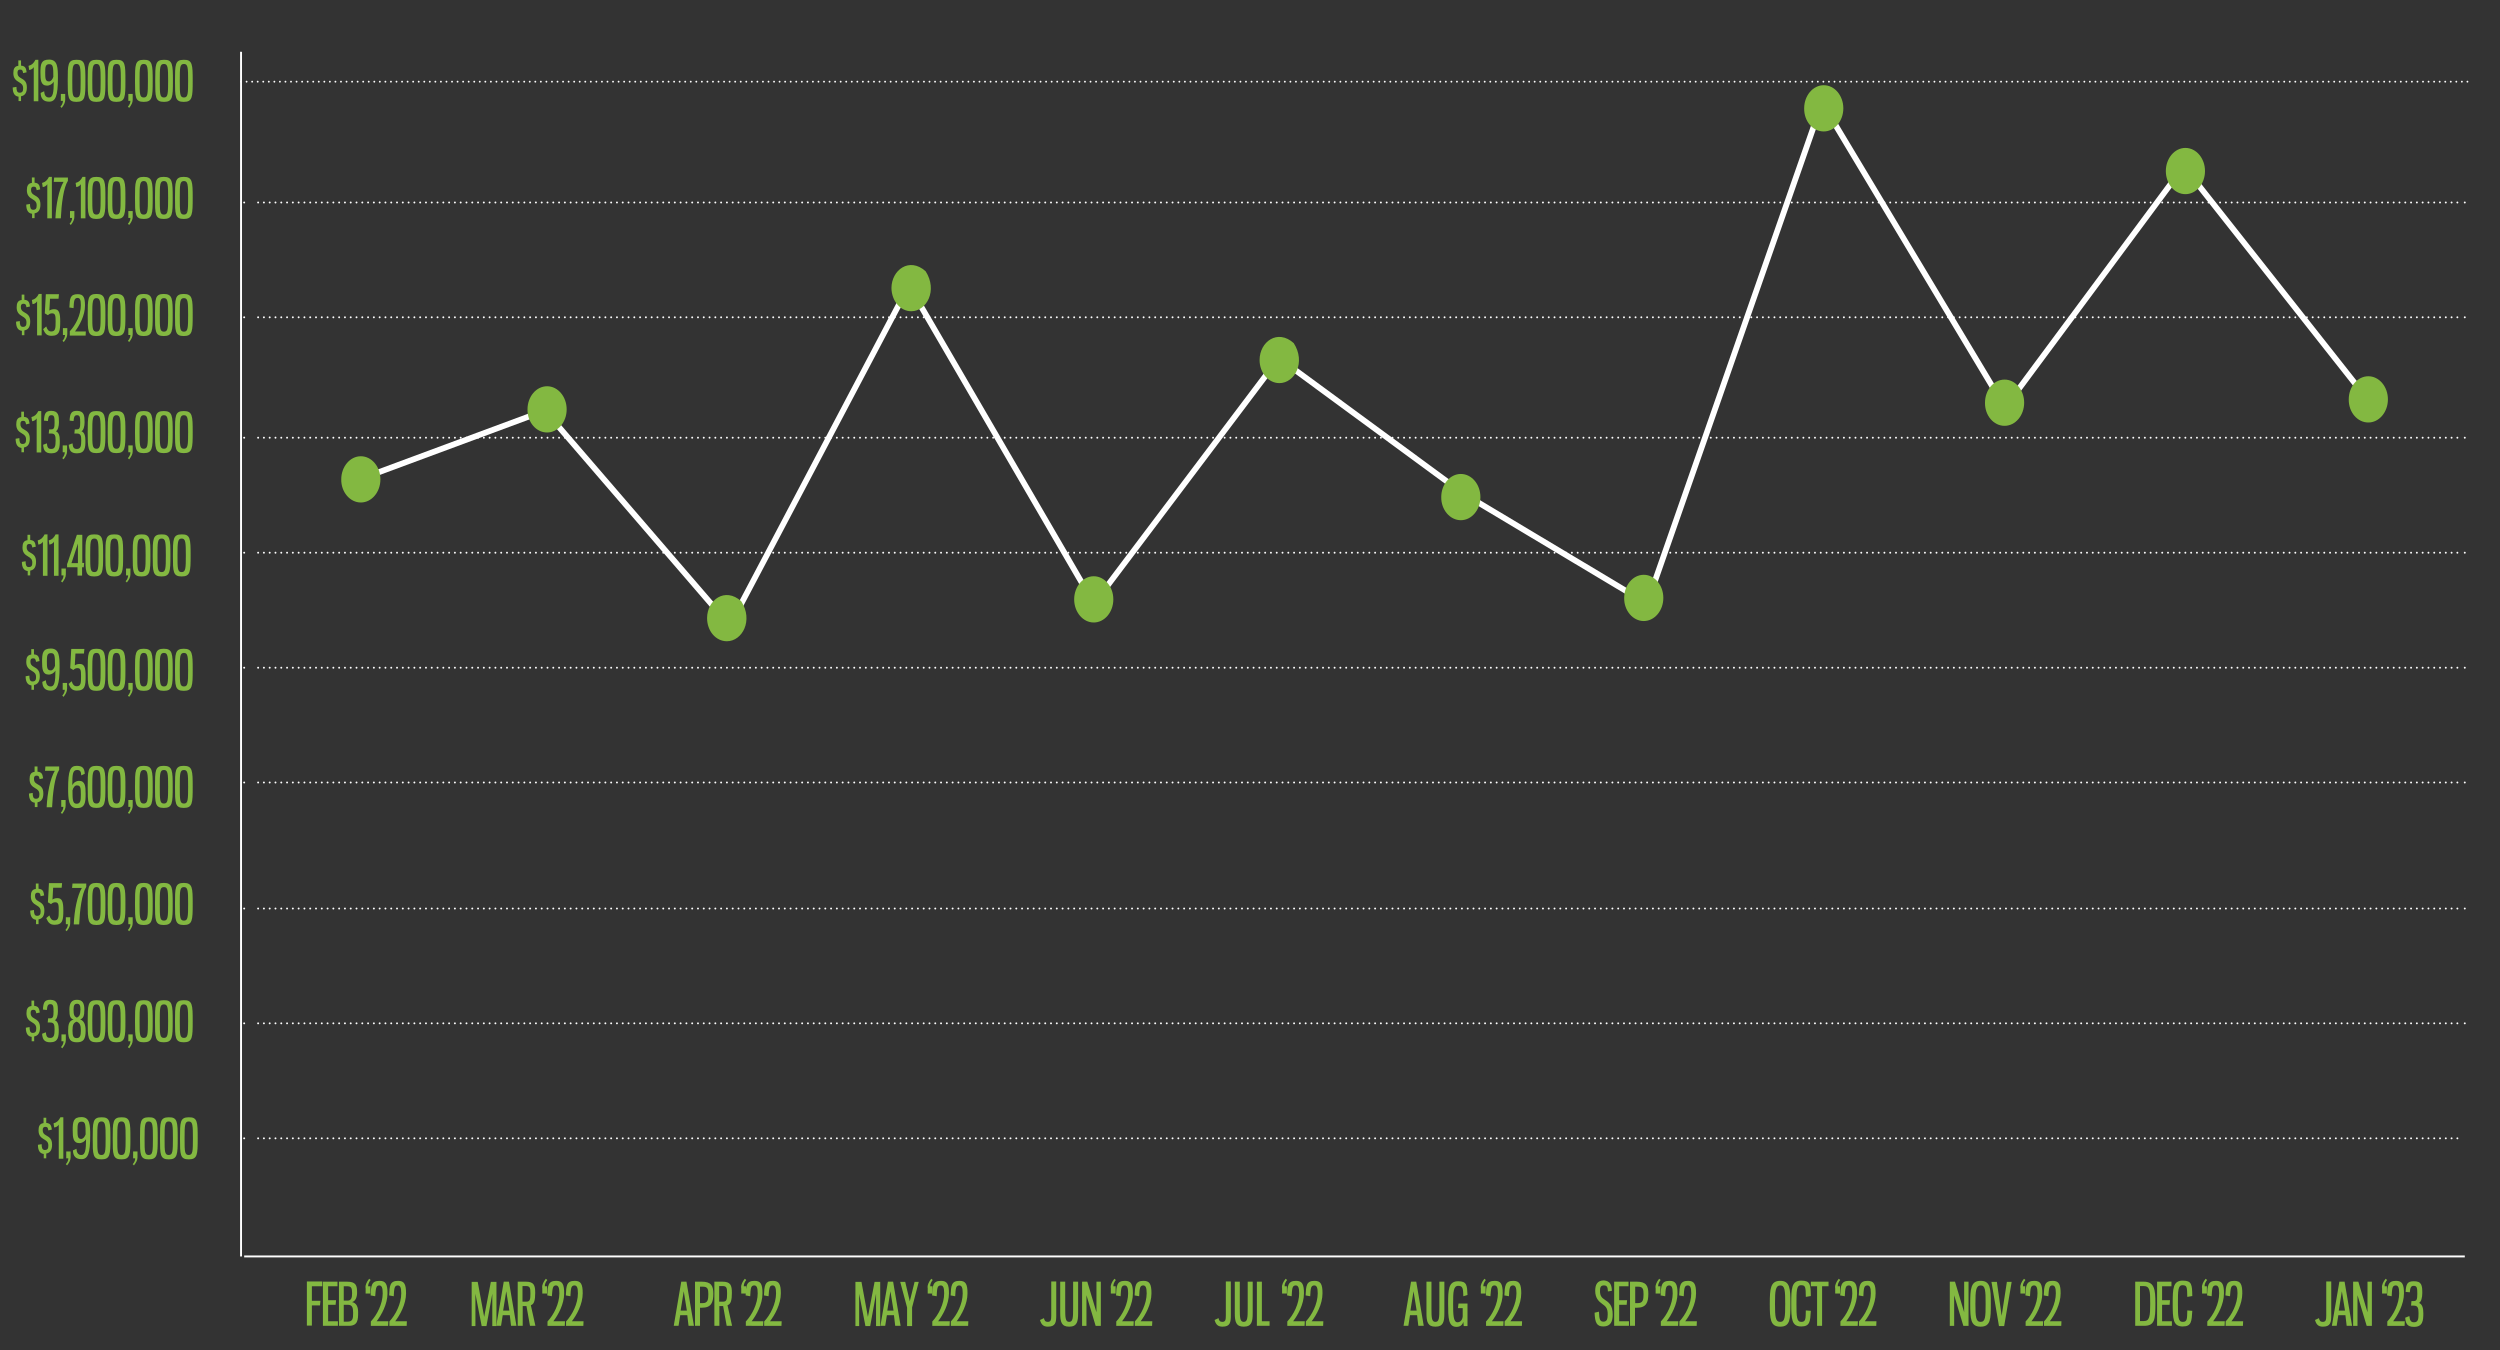 <svg xmlns="http://www.w3.org/2000/svg" xmlns:xlink="http://www.w3.org/1999/xlink" id="Layer_1" x="0px" y="0px" viewBox="0 0 1200 648" style="enable-background:new 0 0 1200 648;" xml:space="preserve"><rect x="0" y="0" width="1200" height="648" fill="#333333" stroke="none"/><style type="text/css">	.st0{display:none;}	.st1{clip-path:url(#SVGID_2_);fill:none;stroke:#FFFFFF;stroke-width:0.928;}	.st2{fill:none;stroke:#FFFFFF;stroke-width:0.928;stroke-linecap:round;stroke-linejoin:round;stroke-dasharray:0,2.778;}	.st3{clip-path:url(#SVGID_4_);fill:none;stroke:#FFFFFF;stroke-width:0.928;stroke-linecap:round;stroke-linejoin:round;}	.st4{clip-path:url(#SVGID_6_);fill:none;stroke:#FFFFFF;stroke-width:0.928;stroke-linecap:round;stroke-linejoin:round;}	.st5{clip-path:url(#SVGID_8_);fill:none;stroke:#FFFFFF;stroke-width:0.928;stroke-linecap:round;stroke-linejoin:round;}	.st6{clip-path:url(#SVGID_10_);fill:none;stroke:#FFFFFF;stroke-width:0.928;stroke-linecap:round;stroke-linejoin:round;}	.st7{clip-path:url(#SVGID_12_);fill:none;stroke:#FFFFFF;stroke-width:0.928;stroke-linecap:round;stroke-linejoin:round;}	.st8{clip-path:url(#SVGID_14_);fill:none;stroke:#FFFFFF;stroke-width:0.928;stroke-linecap:round;stroke-linejoin:round;}	.st9{clip-path:url(#SVGID_16_);fill:none;stroke:#FFFFFF;stroke-width:0.928;stroke-linecap:round;stroke-linejoin:round;}	.st10{clip-path:url(#SVGID_18_);fill:none;stroke:#FFFFFF;stroke-width:0.928;stroke-linecap:round;stroke-linejoin:round;}	.st11{clip-path:url(#SVGID_20_);fill:none;stroke:#FFFFFF;stroke-width:0.928;stroke-linecap:round;stroke-linejoin:round;}	.st12{fill:none;stroke:#FFFFFF;stroke-width:0.89;stroke-linecap:round;stroke-linejoin:round;stroke-dasharray:0,2.665;}	.st13{fill:#83B841;}	.st14{fill:none;stroke:#FFFFFF;stroke-width:2.794;}	.st15{clip-path:url(#SVGID_24_);fill:#83B841;}</style><rect x="258.7" y="-317.5" class="st0" width="1275" height="953"></rect><g>	<defs>		<polygon id="SVGID_1_" points="114.6,604.4 1184.2,604.4 1184.2,77.3 114.6,24.8   "></polygon>	</defs>	<clipPath id="SVGID_2_">		<use xlink:href="#SVGID_1_" style="overflow:visible;"></use>	</clipPath>	<line class="st1" x1="115.7" y1="24.8" x2="115.7" y2="603.1"></line>	<line class="st1" x1="117.2" y1="603.1" x2="1183.1" y2="603.1"></line></g><line class="st2" x1="123.9" y1="97.2" x2="1179.7" y2="97.2"></line><g>	<defs>		<polygon id="SVGID_3_" points="114.6,604.4 1184.2,604.4 1184.2,77.3 114.6,24.8   "></polygon>	</defs>	<clipPath id="SVGID_4_">		<use xlink:href="#SVGID_3_" style="overflow:visible;"></use>	</clipPath>	<path class="st3" d="M1183.1,97.2L1183.1,97.2 M117.2,97.2L117.2,97.2"></path></g><line class="st2" x1="123.9" y1="152.3" x2="1179.7" y2="152.3"></line><g>	<defs>		<polygon id="SVGID_5_" points="114.6,604.4 1184.2,604.4 1184.2,77.3 114.6,24.8   "></polygon>	</defs>	<clipPath id="SVGID_6_">		<use xlink:href="#SVGID_5_" style="overflow:visible;"></use>	</clipPath>	<path class="st4" d="M1183.1,152.3L1183.1,152.3 M117.2,152.3L117.2,152.3"></path></g><line class="st2" x1="123.9" y1="210.1" x2="1179.7" y2="210.1"></line><g>	<defs>		<polygon id="SVGID_7_" points="114.6,604.4 1184.2,604.4 1184.2,77.3 114.6,24.8   "></polygon>	</defs>	<clipPath id="SVGID_8_">		<use xlink:href="#SVGID_7_" style="overflow:visible;"></use>	</clipPath>	<path class="st5" d="M1183.1,210.1L1183.1,210.1 M117.2,210.1L117.2,210.1"></path></g><line class="st2" x1="123.9" y1="265.3" x2="1179.7" y2="265.3"></line><g>	<defs>		<polygon id="SVGID_9_" points="114.6,604.4 1184.2,604.4 1184.2,77.3 114.6,24.8   "></polygon>	</defs>	<clipPath id="SVGID_10_">		<use xlink:href="#SVGID_9_" style="overflow:visible;"></use>	</clipPath>	<path class="st6" d="M1183.1,265.3L1183.1,265.3 M117.2,265.3L117.2,265.3"></path></g><line class="st2" x1="123.9" y1="320.5" x2="1179.7" y2="320.5"></line><g>	<defs>		<polygon id="SVGID_11_" points="114.6,604.4 1184.2,604.4 1184.2,77.3 114.6,24.8   "></polygon>	</defs>	<clipPath id="SVGID_12_">		<use xlink:href="#SVGID_11_" style="overflow:visible;"></use>	</clipPath>	<path class="st7" d="M1183.1,320.5L1183.1,320.5 M117.2,320.5L117.2,320.5"></path></g><line class="st2" x1="123.9" y1="375.6" x2="1179.7" y2="375.6"></line><g>	<defs>		<polygon id="SVGID_13_" points="114.6,604.4 1184.2,604.4 1184.2,77.3 114.6,24.8   "></polygon>	</defs>	<clipPath id="SVGID_14_">		<use xlink:href="#SVGID_13_" style="overflow:visible;"></use>	</clipPath>	<path class="st8" d="M1183.1,375.6L1183.1,375.6 M117.2,375.6L117.2,375.6"></path></g><line class="st2" x1="123.9" y1="436.1" x2="1179.7" y2="436.1"></line><g>	<defs>		<polygon id="SVGID_15_" points="114.6,604.4 1184.2,604.4 1184.2,77.3 114.6,24.8   "></polygon>	</defs>	<clipPath id="SVGID_16_">		<use xlink:href="#SVGID_15_" style="overflow:visible;"></use>	</clipPath>	<path class="st9" d="M1183.1,436.1L1183.1,436.1 M117.2,436.1L117.2,436.1"></path></g><line class="st2" x1="123.9" y1="491.2" x2="1179.7" y2="491.2"></line><g>	<defs>		<polygon id="SVGID_17_" points="114.6,604.4 1184.2,604.4 1184.2,77.3 114.6,24.8   "></polygon>	</defs>	<clipPath id="SVGID_18_">		<use xlink:href="#SVGID_17_" style="overflow:visible;"></use>	</clipPath>	<path class="st10" d="M1183.1,491.2L1183.1,491.2 M117.2,491.2L117.2,491.2"></path></g><line class="st2" x1="123.9" y1="546.4" x2="1179.7" y2="546.4"></line><g>	<defs>		<polygon id="SVGID_19_" points="46.1,596.5 1115.7,596.5 1184.2,77.3 114.6,24.8   "></polygon>	</defs>	<clipPath id="SVGID_20_">		<use xlink:href="#SVGID_19_" style="overflow:visible;"></use>	</clipPath>	<path class="st11" d="M1183.1,546.4L1183.1,546.4 M117.2,546.4L117.2,546.4"></path></g><line class="st12" x1="115.7" y1="39.2" x2="1186.9" y2="39.2"></line><g>	<path class="st13" d="M154.7,615.2v2.2h-5v7h4.1l-0.2,2.2h-3.9v9.7h-2.4v-21.2H154.7z"></path>	<path class="st13" d="M162,615.2v2.2h-4.5v6.7h3.8l-0.2,2.2h-3.6v7.9h4.7v2.2H155v-21.2H162z"></path></g><g>	<path class="st13" d="M162.8,615.2h3.8c4.4,0,4.8,2,4.8,5.2c0,2.2-0.7,4.1-2.4,4.6c2.2,0.5,2.9,2.4,2.9,4.9c0,3.6-0.1,6.5-4.5,6.5  h-4.7V615.2z M165,624.3h1.8c1.9,0,2.2-1.5,2.2-3.6c0-2.5-0.4-3.3-2.4-3.3H165V624.3z M165,634.4h1.7c2.7,0,2.8-1.5,2.8-4.3  c0-2.4-0.4-3.8-2.5-3.8H165V634.4z"></path>	<path class="st13" d="M175.4,618c0-1.3,0.6-2.7,1.8-4.2l0.7,0.6c-0.8,1-1.2,2-1.2,3h1.1v3.5h-2.3V618z"></path></g><g>	<path class="st13" d="M180.1,622.2l-2.2-0.4c0.2-4.6,0.3-7,4.3-7c3,0,3.8,1.7,3.8,6c0,5.2-2.9,10.4-5.2,13.4h5.6l-0.1,2.2h-8.3  v-2.1c3-3.2,5.7-8.5,5.7-13.5c0-2.8-0.5-3.8-1.7-3.8C180.5,617.1,180.4,618.3,180.1,622.2z"></path>	<path class="st13" d="M189,622.2l-2.2-0.4c0.2-4.6,0.3-7,4.3-7c3,0,3.8,1.7,3.8,6c0,5.2-2.9,10.4-5.2,13.4h5.6l-0.1,2.2h-8.3v-2.1  c3-3.2,5.7-8.5,5.7-13.5c0-2.8-0.5-3.8-1.7-3.8C189.3,617.1,189.2,618.3,189,622.2z"></path>	<path class="st13" d="M228.2,621v15.5h-1.8v-21.2h2.9l3.1,16.8l3.2-16.8h2.7v21.2h-2V621l-2.8,15.5h-2.3L228.2,621z"></path></g><g>	<path class="st13" d="M244.7,631.3h-3.4l-0.8,5.1h-2.3l3.6-21.2h2.5l3.6,21.2h-2.6L244.7,631.3z M241.5,629.1h3l-1.5-9.3  L241.5,629.1z"></path>	<path class="st13" d="M254.4,636.4l-1.7-9.5h-1.8v9.5h-2.4v-21.2h3.8c4,0,4.6,1.7,4.6,5.4c0,3.2-0.4,5.4-2.1,5.9l2.2,9.9H254.4z   M252.6,624.8c1.8,0,2-1,2-4c0-2.6-0.2-3.5-2.2-3.5h-1.6v7.5H252.6z"></path></g><g>	<path class="st13" d="M260.2,618c0-1.3,0.6-2.7,1.8-4.2l0.7,0.6c-0.8,1-1.2,2-1.2,3h1.1v3.5h-2.3V618z"></path></g><g>	<path class="st13" d="M264.9,622.2l-2.2-0.4c0.2-4.6,0.3-7,4.3-7c3,0,3.8,1.7,3.8,6c0,5.2-2.9,10.4-5.2,13.4h5.6l-0.1,2.2h-8.3  v-2.1c3-3.2,5.7-8.5,5.7-13.5c0-2.8-0.5-3.8-1.7-3.8C265.3,617.1,265.2,618.3,264.9,622.2z"></path>	<path class="st13" d="M273.8,622.2l-2.2-0.4c0.2-4.6,0.3-7,4.3-7c3,0,3.8,1.7,3.8,6c0,5.2-2.9,10.4-5.2,13.4h5.6l-0.1,2.2h-8.3  v-2.1c3-3.2,5.7-8.5,5.7-13.5c0-2.8-0.5-3.8-1.7-3.8C274.1,617.1,274,618.3,273.8,622.2z"></path></g><g>	<path class="st13" d="M329.9,631.3h-3.4l-0.8,5.1h-2.3l3.6-21.2h2.5l3.6,21.2h-2.6L329.9,631.3z M326.7,629.1h3l-1.5-9.3  L326.7,629.1z"></path>	<path class="st13" d="M336.8,615.2c4.6,0,5.6,2,5.6,5.8c0,4.2-1,6.7-5.4,6.7h-1v8.7h-2.4v-21.2H336.8z M336,617.5v8h1.3  c2.4,0,2.7-1.6,2.7-4.3c0-2.4-0.3-3.6-2.6-3.6H336z"></path>	<path class="st13" d="M348.8,636.4l-1.7-9.5h-1.8v9.5h-2.4v-21.2h3.8c4,0,4.6,1.7,4.6,5.4c0,3.2-0.4,5.4-2.1,5.9l2.2,9.9H348.8z   M347,624.8c1.8,0,2-1,2-4c0-2.6-0.2-3.5-2.2-3.5h-1.6v7.5H347z"></path>	<path class="st13" d="M355.7,618c0-1.3,0.6-2.7,1.8-4.2l0.7,0.6c-0.8,1-1.2,2-1.2,3h1.1v3.5h-2.3V618z"></path></g><g>	<path class="st13" d="M360.1,622.2l-2.2-0.4c0.2-4.6,0.3-7,4.3-7c3,0,3.8,1.7,3.8,6c0,5.2-2.9,10.4-5.2,13.4h5.6l-0.1,2.2H358v-2.1  c3-3.2,5.7-8.5,5.7-13.5c0-2.8-0.5-3.8-1.7-3.8C360.4,617.1,360.3,618.3,360.1,622.2z"></path>	<path class="st13" d="M368.9,622.2l-2.2-0.4c0.2-4.6,0.3-7,4.3-7c3,0,3.8,1.7,3.8,6c0,5.2-2.9,10.4-5.2,13.4h5.6l-0.1,2.2h-8.3  v-2.1c3-3.2,5.7-8.5,5.7-13.5c0-2.8-0.5-3.8-1.7-3.8C369.3,617.1,369.2,618.3,368.9,622.2z"></path></g><g>	<path class="st13" d="M412.4,621v15.5h-1.8v-21.2h2.9l3.1,16.8l3.2-16.8h2.7v21.2h-2V621l-2.8,15.5h-2.3L412.4,621z"></path>	<path class="st13" d="M429.1,631.3h-3.4l-0.8,5.1h-2.3l3.6-21.2h2.5l3.6,21.2h-2.6L429.1,631.3z M425.9,629.1h3l-1.5-9.3  L425.9,629.1z"></path>	<path class="st13" d="M436.7,624.6l2.3-9.3h2l-3.2,12.3v8.9h-2.4v-8.9l-3.3-12.3h2.4L436.7,624.6z"></path>	<path class="st13" d="M445.2,618c0-1.3,0.6-2.7,1.8-4.2l0.7,0.6c-0.8,1-1.2,2-1.2,3h1.1v3.5h-2.3V618z"></path></g><g>	<path class="st13" d="M449.6,622.2l-2.2-0.4c0.2-4.6,0.3-7,4.3-7c3,0,3.8,1.7,3.8,6c0,5.2-2.9,10.4-5.2,13.4h5.6l-0.1,2.2h-8.3  v-2.1c3-3.2,5.7-8.5,5.7-13.5c0-2.8-0.5-3.8-1.7-3.8C449.9,617.1,449.8,618.3,449.6,622.2z"></path>	<path class="st13" d="M458.5,622.2l-2.2-0.4c0.2-4.6,0.3-7,4.3-7c3,0,3.8,1.7,3.8,6c0,5.2-2.9,10.4-5.2,13.4h5.6l-0.1,2.2h-8.3  v-2.1c3-3.2,5.7-8.5,5.7-13.5c0-2.8-0.5-3.8-1.7-3.8C458.8,617.1,458.7,618.3,458.5,622.2z"></path></g><g>	<path class="st13" d="M507,631.3c0,3.4-0.3,5.5-4,5.5c-2.3,0-3.2-1.1-3.8-3.2l1.9-0.9c0.2,1.2,0.7,1.8,1.8,1.8  c1.5,0,1.7-0.9,1.7-3.1v-16.3h2.4V631.3z"></path>	<path class="st13" d="M511.3,615.2V628c0,4.6,0.1,6.5,1.9,6.5c1.8,0,1.9-1.9,1.9-6.5v-12.8h2.4v15.1c0,4.1-0.5,6.5-4.3,6.5  c-3.7,0-4.3-2.3-4.3-6.5v-15.1H511.3z"></path>	<path class="st13" d="M519.4,615.2h2.5l4.4,14.7v-14.7h2.1v21.2h-2.5l-4.4-14.7v14.7h-2.1V615.2z"></path>	<path class="st13" d="M533.1,618c0-1.3,0.6-2.7,1.8-4.2l0.7,0.6c-0.8,1-1.2,2-1.2,3h1.1v3.5h-2.3V618z"></path></g><g>	<path class="st13" d="M537.9,622.2l-2.2-0.4c0.2-4.6,0.3-7,4.3-7c3,0,3.8,1.7,3.8,6c0,5.2-2.9,10.4-5.2,13.4h5.6l-0.1,2.2h-8.3  v-2.1c3-3.2,5.7-8.5,5.7-13.5c0-2.8-0.5-3.8-1.7-3.8C538.2,617.1,538.1,618.3,537.9,622.2z"></path>	<path class="st13" d="M546.8,622.2l-2.2-0.4c0.2-4.6,0.3-7,4.3-7c3,0,3.8,1.7,3.8,6c0,5.2-2.9,10.4-5.2,13.4h5.6l-0.1,2.2h-8.3  v-2.1c3-3.2,5.7-8.5,5.7-13.5c0-2.8-0.5-3.8-1.7-3.8C547.1,617.1,547,618.3,546.8,622.2z"></path></g><g>	<path class="st13" d="M590.8,631.3c0,3.4-0.3,5.5-4,5.5c-2.3,0-3.2-1.1-3.8-3.2l1.9-0.9c0.2,1.2,0.7,1.8,1.8,1.8  c1.5,0,1.7-0.9,1.7-3.1v-16.3h2.4V631.3z"></path>	<path class="st13" d="M595.1,615.2V628c0,4.6,0.1,6.5,1.9,6.5c1.8,0,1.9-1.9,1.9-6.5v-12.8h2.4v15.1c0,4.1-0.5,6.5-4.3,6.5  c-3.7,0-4.3-2.3-4.3-6.5v-15.1H595.1z"></path>	<path class="st13" d="M605.7,615.2v19h3.7v2.2h-6.1v-21.2H605.7z"></path>	<path class="st13" d="M615.3,618c0-1.3,0.6-2.7,1.8-4.2l0.7,0.6c-0.8,1-1.2,2-1.2,3h1.1v3.5h-2.3V618z"></path></g><g>	<path class="st13" d="M620,622.2l-2.2-0.4c0.2-4.6,0.3-7,4.3-7c3,0,3.8,1.7,3.8,6c0,5.2-2.9,10.4-5.2,13.4h5.6l-0.1,2.2h-8.3v-2.1  c3-3.2,5.7-8.5,5.7-13.5c0-2.8-0.5-3.8-1.7-3.8C620.3,617.1,620.2,618.3,620,622.2z"></path>	<path class="st13" d="M628.9,622.2l-2.2-0.4c0.2-4.6,0.3-7,4.3-7c3,0,3.8,1.7,3.8,6c0,5.2-2.9,10.4-5.2,13.4h5.6l-0.1,2.2h-8.3  v-2.1c3-3.2,5.7-8.5,5.7-13.5c0-2.8-0.5-3.8-1.7-3.8C629.2,617.1,629.1,618.3,628.9,622.2z"></path></g><g>	<path class="st13" d="M680.2,631.3h-3.4l-0.8,5.1h-2.3l3.6-21.2h2.5l3.6,21.2h-2.6L680.2,631.3z M677,629.1h3l-1.5-9.3L677,629.1z"></path>	<path class="st13" d="M687.1,615.2V628c0,4.6,0.1,6.5,1.9,6.5c1.8,0,1.9-1.9,1.9-6.5v-12.8h2.4v15.1c0,4.1-0.5,6.5-4.3,6.5  c-3.7,0-4.3-2.3-4.3-6.5v-15.1H687.1z"></path>	<path class="st13" d="M704.4,625.6v10.9h-1.8l-0.2-2c-0.4,1.3-1.3,2.4-3.3,2.4c-3.9,0-4-4.3-4-11.1c0-6.6,0.1-10.8,4.8-10.8  c4.2,0,4.3,1.9,4.5,6.6l-2,0.6c-0.1-3.6-0.2-5-2.4-5c-2.4,0-2.5,2.9-2.5,8.6c0,5.3,0.1,8.9,2.1,8.9c1.4,0,2.4-1.2,2.5-2.9v-3.9  h-2.3l0.3-2.2H704.4z"></path>	<path class="st13" d="M710.7,618c0-1.3,0.6-2.7,1.8-4.2l0.7,0.6c-0.8,1-1.2,2-1.2,3h1.1v3.5h-2.3V618z"></path></g><g>	<path class="st13" d="M715.4,622.2l-2.2-0.4c0.2-4.6,0.3-7,4.3-7c3,0,3.8,1.7,3.8,6c0,5.2-2.9,10.4-5.2,13.4h5.6l-0.1,2.2h-8.3  v-2.1c3-3.2,5.7-8.5,5.7-13.5c0-2.8-0.5-3.8-1.7-3.8C715.8,617.1,715.7,618.3,715.4,622.2z"></path>	<path class="st13" d="M724.3,622.2l-2.2-0.4c0.2-4.6,0.3-7,4.3-7c3,0,3.8,1.7,3.8,6c0,5.2-2.9,10.4-5.2,13.4h5.6l-0.1,2.2h-8.3  v-2.1c3-3.2,5.7-8.5,5.7-13.5c0-2.8-0.5-3.8-1.7-3.8C724.6,617.1,724.5,618.3,724.3,622.2z"></path></g><g>	<path class="st13" d="M773.7,619.6l-1.9,0.3c-0.1-1.9-0.3-2.9-1.9-2.9c-1.7,0-1.9,1.1-1.9,2.8c0,2.2,0.9,3.2,2.2,4  c1.9,1.3,3.9,2.5,3.9,7.2c0,3.6-1.2,5.7-4.5,5.7c-3.2,0-4-1.8-4.2-6.6l2.1-0.5c0.1,3.6,0.5,4.8,2.1,4.8c1.7,0,2.1-1.2,2.1-3.6  c0-2.8-0.9-3.7-2.6-4.9c-1.7-1.2-3.4-2.8-3.4-6.3c0-3,1-5,4.2-5C773.1,614.9,773.6,617,773.7,619.6z"></path>	<path class="st13" d="M781.7,615.2v2.2h-4.5v6.7h3.8l-0.2,2.2h-3.6v7.9h4.7v2.2h-7.1v-21.2H781.7z"></path>	<path class="st13" d="M785.6,615.2c4.6,0,5.6,2,5.6,5.8c0,4.2-1,6.7-5.4,6.7h-1v8.7h-2.4v-21.2H785.6z M784.9,617.5v8h1.3  c2.4,0,2.7-1.6,2.7-4.3c0-2.4-0.3-3.6-2.6-3.6H784.9z"></path></g><g>	<path class="st13" d="M794.6,618c0-1.3,0.6-2.7,1.8-4.2l0.7,0.6c-0.8,1-1.2,2-1.2,3h1.1v3.5h-2.3V618z"></path>	<path class="st13" d="M799.3,622.2l-2.2-0.4c0.2-4.6,0.3-7,4.3-7c3,0,3.8,1.7,3.8,6c0,5.2-2.9,10.4-5.2,13.4h5.6l-0.1,2.2h-8.3  v-2.1c3-3.2,5.7-8.5,5.7-13.5c0-2.8-0.5-3.8-1.7-3.8C799.6,617.1,799.5,618.3,799.3,622.2z"></path>	<path class="st13" d="M808.2,622.2l-2.2-0.4c0.2-4.6,0.3-7,4.3-7c3,0,3.8,1.7,3.8,6c0,5.2-2.9,10.4-5.2,13.4h5.6l-0.1,2.2h-8.3  v-2.1c3-3.2,5.7-8.5,5.7-13.5c0-2.8-0.5-3.8-1.7-3.8C808.5,617.1,808.4,618.3,808.2,622.2z"></path>	<path class="st13" d="M859.4,625.8c0,7.4-0.1,11-4.9,11s-5-3.7-5-11c0-7.2,0.3-11,5-11S859.4,618.5,859.4,625.8z M852,625.8  c0,6.3,0.2,8.7,2.5,8.7c2.3,0,2.4-2.4,2.4-8.7c0-6.3-0.1-8.8-2.4-8.8C852.2,617.1,852,619.6,852,625.8z"></path></g><g>	<path class="st13" d="M862.3,625.8c0,6.3,0.1,8.7,2.3,8.7s2.1-1.4,2.2-5.5l2.4,0.2c-0.3,5.1-0.4,7.5-4.6,7.5c-4.7,0-4.8-3.7-4.8-11  c0-7.2,0.1-11,4.8-11c4.4,0,4.5,1.9,4.6,7.4l-2.4,0.4c-0.1-4.7-0.1-5.6-2.3-5.6S862.3,619.6,862.3,625.8z"></path>	<path class="st13" d="M877.7,615.2v2.2h-3.1v19h-2.4v-19h-3v-2.2H877.7z"></path></g><g>	<path class="st13" d="M880.8,618c0-1.3,0.6-2.7,1.8-4.2l0.7,0.6c-0.8,1-1.2,2-1.2,3h1.1v3.5h-2.3V618z"></path>	<path class="st13" d="M885.5,622.2l-2.2-0.4c0.2-4.6,0.3-7,4.3-7c3,0,3.8,1.7,3.8,6c0,5.2-2.9,10.4-5.2,13.4h5.6l-0.1,2.2h-8.3  v-2.1c3-3.2,5.7-8.5,5.7-13.5c0-2.8-0.5-3.8-1.7-3.8C885.8,617.1,885.7,618.3,885.5,622.2z"></path>	<path class="st13" d="M894.4,622.2l-2.2-0.4c0.2-4.6,0.3-7,4.3-7c3,0,3.8,1.7,3.8,6c0,5.2-2.9,10.4-5.2,13.4h5.6l-0.1,2.2h-8.3  v-2.1c3-3.2,5.7-8.5,5.7-13.5c0-2.8-0.5-3.8-1.7-3.8C894.7,617.1,894.6,618.3,894.4,622.2z"></path>	<path class="st13" d="M935.9,615.2h2.5l4.4,14.7v-14.7h2.1v21.2h-2.5l-4.4-14.7v14.7h-2.1V615.2z"></path>	<path class="st13" d="M955.6,625.8c0,7.4-0.1,11-4.9,11s-5-3.7-5-11c0-7.2,0.3-11,5-11S955.6,618.5,955.6,625.8z M948.2,625.8  c0,6.3,0.2,8.7,2.5,8.7c2.3,0,2.4-2.4,2.4-8.7c0-6.3-0.1-8.8-2.4-8.8C948.4,617.1,948.2,619.6,948.2,625.8z"></path>	<path class="st13" d="M960.8,631.6l2.5-16.3h2.3l-3.6,21.2h-2.5l-3.6-21.2h2.6L960.8,631.6z"></path>	<path class="st13" d="M969.7,618c0-1.3,0.6-2.7,1.8-4.2l0.7,0.6c-0.8,1-1.2,2-1.2,3h1.1v3.5h-2.3V618z"></path>	<path class="st13" d="M974.4,622.2l-2.2-0.4c0.2-4.6,0.3-7,4.3-7c3,0,3.8,1.7,3.8,6c0,5.2-2.9,10.4-5.2,13.4h5.6l-0.1,2.2h-8.3  v-2.1c3-3.2,5.7-8.5,5.7-13.5c0-2.8-0.5-3.8-1.7-3.8C974.7,617.1,974.6,618.3,974.4,622.2z"></path>	<path class="st13" d="M983.2,622.2l-2.2-0.4c0.2-4.6,0.3-7,4.3-7c3,0,3.8,1.7,3.8,6c0,5.2-2.9,10.4-5.2,13.4h5.6l-0.1,2.2h-8.3  v-2.1c3-3.2,5.7-8.5,5.7-13.5c0-2.8-0.5-3.8-1.7-3.8C983.6,617.1,983.5,618.3,983.2,622.2z"></path>	<path class="st13" d="M1028.9,615.2c5.2,0,5.7,3.5,5.7,10.6c0,7.7-0.4,10.6-5.5,10.6h-4.2v-21.2H1028.9z M1027.2,617.4v16.7h1.9  c2.7,0,3-2.3,3-8.3c0-6.2-0.1-8.5-3.2-8.5H1027.2z"></path>	<path class="st13" d="M1042.3,615.2v2.2h-4.5v6.7h3.8l-0.2,2.2h-3.6v7.9h4.7v2.2h-7.1v-21.2H1042.3z"></path>	<path class="st13" d="M1045.4,625.8c0,6.3,0.1,8.7,2.3,8.7s2.1-1.4,2.2-5.5l2.4,0.2c-0.3,5.1-0.4,7.5-4.6,7.5  c-4.7,0-4.8-3.7-4.8-11c0-7.2,0.1-11,4.8-11c4.4,0,4.5,1.9,4.6,7.4l-2.4,0.4c-0.1-4.7-0.1-5.6-2.3-5.6S1045.4,619.6,1045.4,625.8z"></path>	<path class="st13" d="M1056.9,618c0-1.3,0.6-2.7,1.8-4.2l0.7,0.6c-0.8,1-1.2,2-1.2,3h1.1v3.5h-2.3V618z"></path>	<path class="st13" d="M1061.6,622.2l-2.2-0.4c0.2-4.6,0.3-7,4.3-7c3,0,3.8,1.7,3.8,6c0,5.2-2.9,10.4-5.2,13.4h5.6l-0.1,2.2h-8.3  v-2.1c3-3.2,5.7-8.5,5.7-13.5c0-2.8-0.5-3.8-1.7-3.8C1061.9,617.1,1061.8,618.3,1061.6,622.2z"></path>	<path class="st13" d="M1070.4,622.2l-2.2-0.4c0.2-4.6,0.3-7,4.3-7c3,0,3.8,1.7,3.8,6c0,5.2-2.9,10.4-5.2,13.4h5.6l-0.1,2.2h-8.3  v-2.1c3-3.2,5.7-8.5,5.7-13.5c0-2.8-0.5-3.8-1.7-3.8C1070.8,617.1,1070.7,618.3,1070.4,622.2z"></path>	<path class="st13" d="M1119,631.3c0,3.4-0.3,5.5-4,5.5c-2.3,0-3.2-1.1-3.8-3.2l1.9-0.9c0.2,1.2,0.7,1.8,1.8,1.8  c1.5,0,1.7-0.9,1.7-3.1v-16.3h2.4V631.3z"></path>	<path class="st13" d="M1125.8,631.3h-3.4l-0.8,5.1h-2.3l3.6-21.2h2.5l3.6,21.2h-2.6L1125.8,631.3z M1122.6,629.1h3l-1.5-9.3  L1122.6,629.1z"></path>	<path class="st13" d="M1129.5,615.2h2.5l4.4,14.7v-14.7h2.1v21.2h-2.5l-4.4-14.7v14.7h-2.1V615.2z"></path>	<path class="st13" d="M1143.3,618c0-1.3,0.6-2.7,1.8-4.2l0.7,0.6c-0.8,1-1.2,2-1.2,3h1.1v3.5h-2.3V618z"></path>	<path class="st13" d="M1148,622.2l-2.2-0.4c0.2-4.6,0.3-7,4.3-7c3,0,3.8,1.7,3.8,6c0,5.2-2.9,10.4-5.2,13.4h5.6l-0.1,2.2h-8.3v-2.1  c3-3.2,5.7-8.5,5.7-13.5c0-2.8-0.5-3.8-1.7-3.8C1148.3,617.1,1148.2,618.3,1148,622.2z"></path>	<path class="st13" d="M1162.7,620.7c0,2-0.5,4.2-1.6,4.7c1.6,0.6,2.1,2.5,2.1,5c0,3.5-0.3,6.5-4.5,6.5c-3.3,0-4-1.7-4.2-4.4l2-0.8  c0.2,1.9,0.6,3,2.2,3c2,0,2.2-1.5,2.2-4.4c0-2.5-0.4-3.6-2.3-3.6h-1.3l0.2-2.2h1.1c1.4,0,1.7-0.8,1.7-3.4c0-2.8-0.1-3.9-1.7-3.9  c-1.3,0-1.7,0.8-1.9,3.1l-2-0.2c0.2-3.8,0.8-5.1,3.9-5.1C1162.5,614.9,1162.7,617.2,1162.7,620.7z"></path></g><g>	<defs>		<rect id="SVGID_21_" width="1200" height="648"></rect>	</defs>	<clipPath id="SVGID_22_">		<use xlink:href="#SVGID_21_" style="overflow:visible;"></use>	</clipPath></g><g>	<path class="st13" d="M13.3,276.3v-2.2c-1.8-0.2-2.8-1.6-2.8-4.4l1.8-0.3c0,1.6,0.2,2.8,1.5,2.8c1.4,0,1.7-0.8,1.7-2.1  c0-1.6-0.7-2.2-1.9-2.9c-1.8-1-2.8-2.1-2.8-4.4c0-1.9,0.5-3.3,2.4-3.5v-2.6h1.3v2.5c1.9,0.2,2.4,1,2.7,3.2l-1.7,0.4  c-0.2-1.2-0.4-1.7-1.4-1.7c-0.8,0-1.3,0.3-1.3,1.5c0,1.2,0.4,1.9,1.5,2.5c1.8,1,3,1.8,3,4.6c0,2.4-0.9,3.9-2.8,4.2v2.3H13.3z"></path>	<path class="st13" d="M18.1,259.4c1.6-0.4,2.5-1.3,3.3-2.9h1.4v19.9h-2.2v-16.4c-0.3,0.6-1.1,1.3-2.2,1.4L18.1,259.4z"></path></g><g>	<path class="st13" d="M23.4,259.4c1.6-0.4,2.5-1.3,3.3-2.9h1.4v19.9h-2.2v-16.4c-0.3,0.6-1.1,1.3-2.2,1.4L23.4,259.4z"></path>	<path class="st13" d="M31.6,275.7c0,1.3-0.6,2.5-1.7,3.9l-0.6-0.6c0.8-0.9,1.2-1.8,1.2-2.8h-1v-3.3h2.1V275.7z"></path>	<path class="st13" d="M32.3,270.6l4.6-13.9h2.6v13.5h0.9l-0.2,2.1h-0.8v4h-2.2v-4h-5V270.6z M37.4,270.3v-9.4l-3.1,9.4H37.4z"></path>	<path class="st13" d="M49.5,266.6c0,7.8-0.1,10.1-4.3,10.1c-4.2,0-4.2-2.3-4.2-10.1c0-7.8,0-10.1,4.2-10.1  C49.4,256.4,49.5,258.7,49.5,266.6z M43.3,266.6c0,6.3,0,8,2,8c1.9,0,2-1.7,2-8c0-6.3-0.1-8.1-2-8.1  C43.3,258.5,43.3,260.2,43.3,266.6z"></path></g><g>	<path class="st13" d="M59.1,266.6c0,7.8-0.1,10.1-4.3,10.1c-4.2,0-4.2-2.3-4.2-10.1c0-7.8,0-10.1,4.2-10.1  C59.1,256.4,59.1,258.7,59.1,266.6z M52.9,266.6c0,6.3,0,8,2,8c1.9,0,2-1.7,2-8c0-6.3-0.1-8.1-2-8.1  C52.9,258.5,52.9,260.2,52.9,266.6z"></path></g><g>	<path class="st13" d="M62.6,275.7c0,1.3-0.6,2.5-1.7,3.9l-0.6-0.6c0.8-0.9,1.2-1.8,1.2-2.8h-1v-3.3h2.1V275.7z"></path>	<path class="st13" d="M72.2,266.6c0,7.8-0.1,10.1-4.3,10.1c-4.2,0-4.2-2.3-4.2-10.1c0-7.8,0-10.1,4.2-10.1  C72.1,256.4,72.2,258.7,72.2,266.6z M65.9,266.6c0,6.3,0,8,2,8c1.9,0,2-1.7,2-8c0-6.3-0.1-8.1-2-8.1  C66,258.5,65.9,260.2,65.9,266.6z"></path></g><g>	<path class="st13" d="M81.8,266.6c0,7.8-0.1,10.1-4.3,10.1c-4.2,0-4.2-2.3-4.2-10.1c0-7.8,0-10.1,4.2-10.1  C81.7,256.4,81.8,258.7,81.8,266.6z M75.6,266.6c0,6.3,0,8,2,8c1.9,0,2-1.7,2-8c0-6.3-0.1-8.1-2-8.1  C75.6,258.5,75.6,260.2,75.6,266.6z"></path>	<path class="st13" d="M91.5,266.6c0,7.8-0.1,10.1-4.3,10.1c-4.2,0-4.2-2.3-4.2-10.1c0-7.8,0-10.1,4.2-10.1  C91.4,256.4,91.5,258.7,91.5,266.6z M85.2,266.6c0,6.3,0,8,2,8c1.9,0,2-1.7,2-8c0-6.3-0.1-8.1-2-8.1  C85.3,258.5,85.2,260.2,85.2,266.6z"></path></g><g>	<path class="st13" d="M8.9,48.6v-2.2c-1.8-0.2-2.8-1.6-2.8-4.4l1.8-0.3c0,1.6,0.2,2.8,1.5,2.8c1.4,0,1.7-0.8,1.7-2.1  c0-1.6-0.7-2.2-1.9-2.9c-1.8-1-2.8-2.1-2.8-4.4c0-1.9,0.5-3.3,2.4-3.5V29h1.3v2.5c1.9,0.2,2.4,1,2.7,3.2l-1.7,0.4  c-0.2-1.2-0.4-1.7-1.4-1.7c-0.8,0-1.3,0.3-1.3,1.5c0,1.2,0.4,1.9,1.5,2.5c1.8,1,3,1.8,3,4.6c0,2.4-0.9,3.9-2.8,4.2v2.3H8.9z"></path></g><g>	<path class="st13" d="M13.7,31.6c1.6-0.4,2.5-1.3,3.3-2.9h1.4v19.9h-2.2V32.2c-0.3,0.6-1.1,1.3-2.2,1.4L13.7,31.6z"></path>	<path class="st13" d="M25.8,39.2c-0.6,1.1-1.9,1.9-3.2,1.9c-3,0-3.2-2.7-3.2-6.2c0-4.1,0.3-6.3,4.2-6.3c4.1,0,4.2,3.9,4.2,8.9  c0,8.5-1.1,11.3-4.2,11.3c-2.8,0-4-1.5-4.1-4.2l1.7-0.8c0.1,1.7,0.7,3,2.3,3C25.4,46.9,25.8,44.4,25.8,39.2z M25.6,36.9  c0-4.7-0.1-6.1-1.9-6.1c-1.9,0-2,1.3-2,4.1c0,2.9,0.1,4.2,1.9,4.2C24.5,39,25.2,38.1,25.6,36.9z"></path>	<path class="st13" d="M31.3,47.9c0,1.3-0.6,2.5-1.7,3.9l-0.6-0.6c0.8-0.9,1.2-1.8,1.2-2.8h-1v-3.3h2.1V47.9z"></path>	<path class="st13" d="M41,38.8c0,7.8-0.1,10.1-4.3,10.1c-4.2,0-4.2-2.3-4.2-10.1c0-7.8,0-10.1,4.2-10.1C40.9,28.6,41,31,41,38.8z   M34.7,38.8c0,6.3,0,8,2,8c1.9,0,2-1.7,2-8s-0.1-8.1-2-8.1C34.8,30.7,34.7,32.4,34.7,38.8z"></path>	<path class="st13" d="M50.6,38.8c0,7.8-0.1,10.1-4.3,10.1c-4.2,0-4.2-2.3-4.2-10.1c0-7.8,0-10.1,4.2-10.1  C50.5,28.6,50.6,31,50.6,38.8z M44.3,38.8c0,6.3,0,8,2,8c1.9,0,2-1.7,2-8s-0.1-8.1-2-8.1C44.4,30.7,44.3,32.4,44.3,38.8z"></path>	<path class="st13" d="M60.2,38.8c0,7.8-0.1,10.1-4.3,10.1c-4.2,0-4.2-2.3-4.2-10.1c0-7.8,0-10.1,4.2-10.1  C60.2,28.6,60.2,31,60.2,38.8z M54,38.8c0,6.3,0,8,2,8c1.9,0,2-1.7,2-8s-0.1-8.1-2-8.1C54,30.7,54,32.4,54,38.8z"></path>	<path class="st13" d="M63.7,47.9c0,1.3-0.6,2.5-1.7,3.9l-0.6-0.6c0.8-0.9,1.2-1.8,1.2-2.8h-1v-3.3h2.1V47.9z"></path>	<path class="st13" d="M73.3,38.8c0,7.8-0.1,10.1-4.3,10.1c-4.2,0-4.2-2.3-4.2-10.1c0-7.8,0-10.1,4.2-10.1  C73.2,28.6,73.3,31,73.3,38.8z M67,38.8c0,6.3,0,8,2,8c1.9,0,2-1.7,2-8s-0.1-8.1-2-8.1C67.1,30.7,67,32.4,67,38.8z"></path>	<path class="st13" d="M83,38.8c0,7.8-0.1,10.1-4.3,10.1c-4.2,0-4.2-2.3-4.2-10.1c0-7.8,0-10.1,4.2-10.1C82.9,28.6,83,31,83,38.8z   M76.7,38.8c0,6.3,0,8,2,8c1.9,0,2-1.7,2-8s-0.1-8.1-2-8.1C76.7,30.7,76.7,32.4,76.7,38.8z"></path></g><g>	<path class="st13" d="M92.5,38.8c0,7.8-0.1,10.1-4.3,10.1c-4.2,0-4.2-2.3-4.2-10.1c0-7.8,0-10.1,4.2-10.1  C92.4,28.6,92.5,31,92.5,38.8z M86.3,38.8c0,6.3,0,8,2,8c1.9,0,2-1.7,2-8s-0.1-8.1-2-8.1C86.3,30.7,86.3,32.4,86.3,38.8z"></path></g><g>	<path class="st13" d="M15.4,104.8v-2.2c-1.8-0.2-2.8-1.6-2.8-4.4l1.8-0.3c0,1.6,0.2,2.8,1.5,2.8c1.4,0,1.7-0.8,1.7-2.1  c0-1.6-0.7-2.2-1.9-2.9c-1.8-1-2.8-2.1-2.8-4.4c0-1.9,0.5-3.3,2.4-3.5v-2.6h1.3v2.5c1.9,0.2,2.4,1,2.7,3.2l-1.7,0.4  c-0.2-1.2-0.4-1.7-1.4-1.7c-0.8,0-1.3,0.3-1.3,1.5c0,1.2,0.4,1.9,1.5,2.5c1.8,1,3,1.8,3,4.6c0,2.4-0.9,3.9-2.8,4.2v2.3H15.4z"></path></g><g>	<path class="st13" d="M20.2,87.8c1.6-0.4,2.5-1.3,3.3-2.9h1.4v19.9h-2.2V88.4c-0.3,0.6-1.1,1.3-2.2,1.4L20.2,87.8z"></path>	<path class="st13" d="M26,85.2h6.6v1.6c-2.1,3.2-3.1,11.2-3.4,18h-2.6c0.3-6.8,1.7-13.8,3.9-17.5h-4.7L26,85.2z"></path>	<path class="st13" d="M35.7,104.1c0,1.3-0.6,2.5-1.7,3.9l-0.6-0.6c0.8-0.9,1.2-1.8,1.2-2.8h-1v-3.3h2.1V104.1z"></path>	<path class="st13" d="M36.3,87.8c1.6-0.4,2.5-1.3,3.3-2.9H41v19.9h-2.2V88.4c-0.3,0.6-1.1,1.3-2.2,1.4L36.3,87.8z"></path></g><g>	<path class="st13" d="M50.6,95c0,7.8-0.1,10.1-4.3,10.1c-4.2,0-4.2-2.3-4.2-10.1c0-7.8,0-10.1,4.2-10.1  C50.5,84.9,50.6,87.2,50.6,95z M44.3,95c0,6.3,0,8,2,8c1.9,0,2-1.7,2-8s-0.1-8.1-2-8.1C44.4,86.9,44.3,88.7,44.3,95z"></path></g><g>	<path class="st13" d="M60.2,95c0,7.8-0.1,10.1-4.3,10.1c-4.2,0-4.2-2.3-4.2-10.1c0-7.8,0-10.1,4.2-10.1  C60.1,84.9,60.2,87.2,60.2,95z M53.9,95c0,6.3,0,8,2,8c1.9,0,2-1.7,2-8s-0.1-8.1-2-8.1C54,86.9,53.9,88.7,53.9,95z"></path>	<path class="st13" d="M63.7,104.1c0,1.3-0.6,2.5-1.7,3.9l-0.6-0.6c0.8-0.9,1.2-1.8,1.2-2.8h-1v-3.3h2.1V104.1z"></path>	<path class="st13" d="M73.3,95c0,7.8-0.1,10.1-4.3,10.1c-4.2,0-4.2-2.3-4.2-10.1c0-7.8,0-10.1,4.2-10.1  C73.2,84.9,73.3,87.2,73.3,95z M67,95c0,6.3,0,8,2,8c1.9,0,2-1.7,2-8s-0.1-8.1-2-8.1C67.1,86.9,67,88.7,67,95z"></path>	<path class="st13" d="M82.9,95c0,7.8-0.1,10.1-4.3,10.1c-4.2,0-4.2-2.3-4.2-10.1c0-7.8,0-10.1,4.2-10.1  C82.8,84.9,82.9,87.2,82.9,95z M76.7,95c0,6.3,0,8,2,8c1.9,0,2-1.7,2-8s-0.1-8.1-2-8.1C76.7,86.9,76.7,88.7,76.7,95z"></path></g><g>	<path class="st13" d="M92.5,95c0,7.8-0.1,10.1-4.3,10.1c-4.2,0-4.2-2.3-4.2-10.1c0-7.8,0-10.1,4.2-10.1  C92.4,84.9,92.5,87.2,92.5,95z M86.3,95c0,6.3,0,8,2,8c1.9,0,2-1.7,2-8s-0.1-8.1-2-8.1C86.3,86.9,86.3,88.7,86.3,95z"></path></g><g>	<path class="st13" d="M10.5,161v-2.2c-1.8-0.2-2.8-1.6-2.8-4.4l1.8-0.3c0,1.6,0.2,2.8,1.5,2.8c1.4,0,1.7-0.8,1.7-2.1  c0-1.6-0.7-2.2-1.9-2.9c-1.8-1-2.8-2.1-2.8-4.4c0-1.9,0.5-3.3,2.4-3.5v-2.6h1.3v2.5c1.9,0.2,2.4,1,2.7,3.2l-1.7,0.4  c-0.2-1.2-0.4-1.7-1.4-1.7c-0.8,0-1.3,0.3-1.3,1.5c0,1.2,0.4,1.9,1.5,2.5c1.8,1,3,1.8,3,4.6c0,2.4-0.9,3.9-2.8,4.2v2.3H10.5z"></path></g><g>	<path class="st13" d="M15.3,144c1.6-0.4,2.5-1.3,3.3-2.9H20V161h-2.2v-16.4c-0.3,0.6-1.1,1.3-2.2,1.4L15.3,144z"></path>	<path class="st13" d="M24,143.6l-0.3,5.5c0.5-0.4,1.3-0.7,2.4-0.7c2.3,0,2.8,2,2.8,5.9c0,4.4-0.2,6.9-4.2,6.9c-2.2,0-3.1-1.1-4-3.2  l1.5-1.3c0.5,1.5,1.1,2.4,2.4,2.4c2,0,2.1-1.5,2.1-4.7c0-2.8-0.1-4-1.7-4c-0.8,0-1.4,0.3-2,0.9l-1.5-0.9l0.5-9.2h6.3l-0.2,2.2H24z"></path>	<path class="st13" d="M32.3,160.3c0,1.3-0.6,2.5-1.7,3.9l-0.6-0.6c0.8-0.9,1.2-1.8,1.2-2.8h-1v-3.3h2.1V160.3z"></path>	<path class="st13" d="M35.3,147.9l-2-0.3c0.2-4.3,0.3-6.4,4-6.4c2.8,0,3.5,1.6,3.5,5.5c0,4.8-2.7,9.6-4.8,12.4h5.2l-0.1,2h-7.6V159  c2.8-3,5.3-7.8,5.3-12.5c0-2.6-0.4-3.5-1.6-3.5C35.6,143.1,35.5,144.3,35.3,147.9z"></path></g><g>	<path class="st13" d="M50.6,151.2c0,7.8-0.1,10.1-4.3,10.1c-4.2,0-4.2-2.3-4.2-10.1c0-7.8,0-10.1,4.2-10.1  C50.5,141.1,50.6,143.4,50.6,151.2z M44.3,151.2c0,6.3,0,8,2,8c1.9,0,2-1.7,2-8c0-6.3-0.1-8.1-2-8.1  C44.4,143.1,44.3,144.9,44.3,151.2z"></path></g><g>	<path class="st13" d="M60.2,151.2c0,7.8-0.1,10.1-4.3,10.1c-4.2,0-4.2-2.3-4.2-10.1c0-7.8,0-10.1,4.2-10.1  C60.1,141.1,60.2,143.4,60.2,151.2z M53.9,151.2c0,6.3,0,8,2,8c1.9,0,2-1.7,2-8c0-6.3-0.1-8.1-2-8.1  C54,143.1,53.9,144.9,53.9,151.2z"></path>	<path class="st13" d="M63.7,160.3c0,1.3-0.6,2.5-1.7,3.9l-0.6-0.6c0.8-0.9,1.2-1.8,1.2-2.8h-1v-3.3h2.1V160.3z"></path>	<path class="st13" d="M73.3,151.2c0,7.8-0.1,10.1-4.3,10.1c-4.2,0-4.2-2.3-4.2-10.1c0-7.8,0-10.1,4.2-10.1  C73.2,141.1,73.3,143.4,73.3,151.2z M67,151.2c0,6.3,0,8,2,8c1.9,0,2-1.7,2-8c0-6.3-0.1-8.1-2-8.1C67.1,143.1,67,144.9,67,151.2z"></path>	<path class="st13" d="M82.9,151.2c0,7.8-0.1,10.1-4.3,10.1c-4.2,0-4.2-2.3-4.2-10.1c0-7.8,0-10.1,4.2-10.1  C82.8,141.1,82.9,143.4,82.9,151.2z M76.7,151.2c0,6.3,0,8,2,8c1.9,0,2-1.7,2-8c0-6.3-0.1-8.1-2-8.1  C76.7,143.1,76.7,144.9,76.7,151.2z"></path></g><g>	<path class="st13" d="M92.5,151.2c0,7.8-0.1,10.1-4.3,10.1c-4.2,0-4.2-2.3-4.2-10.1c0-7.8,0-10.1,4.2-10.1  C92.4,141.1,92.5,143.4,92.5,151.2z M86.3,151.2c0,6.3,0,8,2,8c1.9,0,2-1.7,2-8c0-6.3-0.1-8.1-2-8.1  C86.3,143.1,86.3,144.9,86.3,151.2z"></path></g><g>	<path class="st13" d="M10.3,217.2V215c-1.8-0.2-2.8-1.6-2.8-4.4l1.8-0.3c0,1.6,0.2,2.8,1.5,2.8c1.4,0,1.7-0.8,1.7-2.1  c0-1.6-0.7-2.2-1.9-2.9c-1.8-1-2.8-2.1-2.8-4.4c0-1.9,0.5-3.3,2.4-3.5v-2.6h1.3v2.5c1.9,0.2,2.4,1,2.7,3.2l-1.7,0.4  c-0.2-1.2-0.4-1.7-1.4-1.7c-0.8,0-1.3,0.3-1.3,1.5c0,1.2,0.4,1.9,1.5,2.5c1.8,1,3,1.8,3,4.6c0,2.4-0.9,3.9-2.8,4.2v2.3H10.3z"></path></g><g>	<path class="st13" d="M15.1,200.2c1.6-0.4,2.5-1.3,3.3-2.9h1.4v19.9h-2.2v-16.4c-0.3,0.6-1.1,1.3-2.2,1.4L15.1,200.2z"></path>	<path class="st13" d="M28.3,202.7c0,1.9-0.5,3.9-1.5,4.3c1.5,0.6,1.9,2.3,1.9,4.6c0,3.3-0.2,6-4.1,6c-3,0-3.7-1.6-3.9-4.1l1.8-0.7  c0.2,1.8,0.5,2.7,2.1,2.7c1.8,0,2.1-1.4,2.1-4.1c0-2.3-0.3-3.3-2.1-3.3h-1.2l0.2-2h1c1.3,0,1.6-0.7,1.6-3.2c0-2.5-0.1-3.6-1.5-3.6  c-1.2,0-1.5,0.7-1.7,2.8l-1.9-0.2c0.2-3.5,0.8-4.7,3.6-4.7C28.1,197.3,28.3,199.5,28.3,202.7z"></path>	<path class="st13" d="M32.2,216.6c0,1.3-0.6,2.5-1.7,3.9l-0.6-0.6c0.8-0.9,1.2-1.8,1.2-2.8h-1v-3.3h2.1V216.6z"></path>	<path class="st13" d="M40.6,202.7c0,1.9-0.5,3.9-1.5,4.3c1.5,0.6,1.9,2.3,1.9,4.6c0,3.3-0.2,6-4.1,6c-3,0-3.7-1.6-3.9-4.1l1.8-0.7  c0.2,1.8,0.5,2.7,2.1,2.7c1.8,0,2.1-1.4,2.1-4.1c0-2.3-0.3-3.3-2.1-3.3h-1.2l0.2-2h1c1.3,0,1.6-0.7,1.6-3.2c0-2.5-0.1-3.6-1.5-3.6  c-1.2,0-1.5,0.7-1.7,2.8l-1.9-0.2c0.2-3.5,0.8-4.7,3.6-4.7C40.4,197.3,40.6,199.5,40.6,202.7z"></path></g><g>	<path class="st13" d="M50.6,207.4c0,7.8-0.1,10.1-4.3,10.1c-4.2,0-4.2-2.3-4.2-10.1c0-7.8,0-10.1,4.2-10.1  C50.5,197.3,50.6,199.6,50.6,207.4z M44.3,207.4c0,6.3,0,8,2,8c1.9,0,2-1.7,2-8c0-6.3-0.1-8.1-2-8.1  C44.4,199.3,44.3,201.1,44.3,207.4z"></path></g><g>	<path class="st13" d="M60.2,207.4c0,7.8-0.1,10.1-4.3,10.1c-4.2,0-4.2-2.3-4.2-10.1c0-7.8,0-10.1,4.2-10.1  C60.1,197.3,60.2,199.6,60.2,207.4z M53.9,207.4c0,6.3,0,8,2,8c1.9,0,2-1.7,2-8c0-6.3-0.1-8.1-2-8.1  C54,199.3,53.9,201.1,53.9,207.4z"></path>	<path class="st13" d="M63.7,216.6c0,1.3-0.6,2.5-1.7,3.9l-0.6-0.6c0.8-0.9,1.2-1.8,1.2-2.8h-1v-3.3h2.1V216.6z"></path>	<path class="st13" d="M73.3,207.4c0,7.8-0.1,10.1-4.3,10.1c-4.2,0-4.2-2.3-4.2-10.1c0-7.8,0-10.1,4.2-10.1  C73.2,197.3,73.3,199.6,73.3,207.4z M67,207.4c0,6.3,0,8,2,8c1.9,0,2-1.7,2-8c0-6.3-0.1-8.1-2-8.1C67.1,199.3,67,201.1,67,207.4z"></path>	<path class="st13" d="M82.9,207.4c0,7.8-0.1,10.1-4.3,10.1c-4.2,0-4.2-2.3-4.2-10.1c0-7.8,0-10.1,4.2-10.1  C82.8,197.3,82.9,199.6,82.9,207.4z M76.7,207.4c0,6.3,0,8,2,8c1.9,0,2-1.7,2-8c0-6.3-0.1-8.1-2-8.1  C76.7,199.3,76.7,201.1,76.7,207.4z"></path></g><g>	<path class="st13" d="M92.5,207.4c0,7.8-0.1,10.1-4.3,10.1c-4.2,0-4.2-2.3-4.2-10.1c0-7.8,0-10.1,4.2-10.1  C92.4,197.3,92.5,199.6,92.5,207.4z M86.3,207.4c0,6.3,0,8,2,8c1.9,0,2-1.7,2-8c0-6.3-0.1-8.1-2-8.1  C86.3,199.3,86.3,201.1,86.3,207.4z"></path></g><g>	<path class="st13" d="M15.1,331.3V329c-1.8-0.2-2.8-1.6-2.8-4.4l1.8-0.3c0,1.6,0.2,2.8,1.5,2.8c1.4,0,1.7-0.8,1.7-2.1  c0-1.6-0.7-2.2-1.9-2.9c-1.8-1-2.8-2.1-2.8-4.4c0-1.9,0.5-3.3,2.4-3.5v-2.6h1.3v2.5c1.9,0.2,2.4,1,2.7,3.2l-1.7,0.4  c-0.2-1.2-0.4-1.7-1.4-1.7c-0.8,0-1.3,0.3-1.3,1.5c0,1.2,0.4,1.9,1.5,2.5c1.8,1,3,1.8,3,4.6c0,2.4-0.9,3.9-2.8,4.2v2.3H15.1z"></path></g><g>	<path class="st13" d="M26.6,321.9c-0.6,1.1-1.9,1.9-3.2,1.9c-3,0-3.2-2.7-3.2-6.2c0-4.1,0.3-6.3,4.2-6.3c4.1,0,4.2,3.9,4.2,8.9  c0,8.5-1.1,11.3-4.2,11.3c-2.8,0-4-1.5-4.1-4.2l1.7-0.8c0.1,1.7,0.7,3,2.3,3C26.2,329.6,26.6,327.1,26.6,321.9z M26.4,319.6  c0-4.7-0.1-6.1-1.9-6.1c-1.9,0-2,1.3-2,4.1c0,2.9,0.1,4.2,1.9,4.2C25.3,321.8,26,320.8,26.4,319.6z"></path>	<path class="st13" d="M32.2,330.6c0,1.3-0.6,2.5-1.7,3.9l-0.6-0.6c0.8-0.9,1.2-1.8,1.2-2.8h-1v-3.3h2.1V330.6z"></path>	<path class="st13" d="M36.2,313.9l-0.3,5.5c0.5-0.4,1.3-0.7,2.4-0.7c2.3,0,2.8,2,2.8,5.9c0,4.4-0.2,6.9-4.2,6.9  c-2.2,0-3.1-1.1-4-3.2l1.5-1.3c0.5,1.5,1.1,2.4,2.4,2.4c2,0,2.1-1.5,2.1-4.7c0-2.8-0.1-4-1.7-4c-0.8,0-1.4,0.3-2,0.9l-1.5-0.9  l0.5-9.2h6.3l-0.2,2.2H36.2z"></path></g><g>	<path class="st13" d="M50.6,321.5c0,7.8-0.1,10.1-4.3,10.1c-4.2,0-4.2-2.3-4.2-10.1c0-7.8,0-10.1,4.2-10.1  C50.5,311.4,50.6,313.7,50.6,321.5z M44.3,321.5c0,6.3,0,8,2,8c1.9,0,2-1.7,2-8c0-6.3-0.1-8.1-2-8.1  C44.4,313.4,44.3,315.2,44.3,321.5z"></path></g><g>	<path class="st13" d="M60.2,321.5c0,7.8-0.1,10.1-4.3,10.1c-4.2,0-4.2-2.3-4.2-10.1c0-7.8,0-10.1,4.2-10.1  C60.1,311.4,60.2,313.7,60.2,321.5z M53.9,321.5c0,6.3,0,8,2,8c1.9,0,2-1.7,2-8c0-6.3-0.1-8.1-2-8.1  C54,313.4,53.9,315.2,53.9,321.5z"></path>	<path class="st13" d="M63.7,330.6c0,1.3-0.6,2.5-1.7,3.9l-0.6-0.6c0.8-0.9,1.2-1.8,1.2-2.8h-1v-3.3h2.1V330.6z"></path>	<path class="st13" d="M73.3,321.5c0,7.8-0.1,10.1-4.3,10.1c-4.2,0-4.2-2.3-4.2-10.1c0-7.8,0-10.1,4.2-10.1  C73.2,311.4,73.3,313.7,73.3,321.5z M67,321.5c0,6.3,0,8,2,8c1.9,0,2-1.7,2-8c0-6.3-0.1-8.1-2-8.1C67.1,313.4,67,315.2,67,321.5z"></path>	<path class="st13" d="M82.9,321.5c0,7.8-0.1,10.1-4.3,10.1c-4.2,0-4.2-2.3-4.2-10.1c0-7.8,0-10.1,4.2-10.1  C82.8,311.4,82.9,313.7,82.9,321.5z M76.7,321.5c0,6.3,0,8,2,8c1.9,0,2-1.7,2-8c0-6.3-0.1-8.1-2-8.1  C76.7,313.4,76.7,315.2,76.7,321.5z"></path></g><g>	<path class="st13" d="M92.5,321.5c0,7.8-0.1,10.1-4.3,10.1c-4.2,0-4.2-2.3-4.2-10.1c0-7.8,0-10.1,4.2-10.1  C92.4,311.4,92.5,313.7,92.5,321.5z M86.3,321.5c0,6.3,0,8,2,8c1.9,0,2-1.7,2-8c0-6.3-0.1-8.1-2-8.1  C86.3,313.4,86.3,315.2,86.3,321.5z"></path></g><g>	<path class="st13" d="M16.7,387.5v-2.2c-1.8-0.2-2.8-1.6-2.8-4.4l1.8-0.3c0,1.6,0.2,2.8,1.5,2.8c1.4,0,1.7-0.8,1.7-2.1  c0-1.6-0.7-2.2-1.9-2.9c-1.8-1-2.8-2.1-2.8-4.4c0-1.9,0.5-3.3,2.4-3.5v-2.6H18v2.5c1.9,0.2,2.4,1,2.7,3.2L19,374  c-0.2-1.2-0.4-1.7-1.4-1.7c-0.8,0-1.3,0.3-1.3,1.5c0,1.2,0.4,1.9,1.5,2.5c1.8,1,3,1.8,3,4.6c0,2.4-0.9,3.9-2.8,4.2v2.3H16.7z"></path></g><g>	<path class="st13" d="M21.8,367.9h6.6v1.6c-2.1,3.2-3.1,11.2-3.4,18h-2.6c0.3-6.8,1.7-13.8,3.9-17.5h-4.7L21.8,367.9z"></path>	<path class="st13" d="M31.5,386.8c0,1.3-0.6,2.5-1.7,3.9l-0.6-0.6c0.8-0.9,1.2-1.8,1.2-2.8h-1v-3.3h2.1V386.8z"></path>	<path class="st13" d="M34.7,376.9c0.7-1.4,2-2.1,3.2-2.1c3,0,3.2,2.7,3.2,6.3c0,4.1-0.3,6.8-4.2,6.8c-4.1,0-4.2-4.5-4.2-9.5  c0-8.5,1-10.8,4.1-10.8c2.8,0,3.7,1.1,3.9,3.8l-1.7,0.8c-0.1-1.7-0.4-2.6-2-2.6C34.9,369.6,34.7,371.6,34.7,376.9z M34.8,379.4  c0,4.6,0.1,6.4,2,6.4c1.9,0,2-1.8,2-4.4c0-3.1-0.1-4.4-1.8-4.4C36.1,376.9,35.2,377.8,34.8,379.4z"></path></g><g>	<path class="st13" d="M50.6,377.7c0,7.8-0.1,10.1-4.3,10.1c-4.2,0-4.2-2.3-4.2-10.1c0-7.8,0-10.1,4.2-10.1  C50.5,367.6,50.6,369.9,50.6,377.7z M44.3,377.7c0,6.3,0,8,2,8c1.9,0,2-1.7,2-8c0-6.3-0.1-8.1-2-8.1  C44.4,369.6,44.3,371.4,44.3,377.7z"></path></g><g>	<path class="st13" d="M60.2,377.7c0,7.8-0.1,10.1-4.3,10.1c-4.2,0-4.2-2.3-4.2-10.1c0-7.8,0-10.1,4.2-10.1  C60.1,367.6,60.2,369.9,60.2,377.7z M53.9,377.7c0,6.3,0,8,2,8c1.9,0,2-1.7,2-8c0-6.3-0.1-8.1-2-8.1  C54,369.6,53.9,371.4,53.9,377.7z"></path>	<path class="st13" d="M63.7,386.8c0,1.3-0.6,2.5-1.7,3.9l-0.6-0.6c0.8-0.9,1.2-1.8,1.2-2.8h-1v-3.3h2.1V386.8z"></path>	<path class="st13" d="M73.3,377.7c0,7.8-0.1,10.1-4.3,10.1c-4.2,0-4.2-2.3-4.2-10.1c0-7.8,0-10.1,4.2-10.1  C73.2,367.6,73.3,369.9,73.3,377.7z M67,377.7c0,6.3,0,8,2,8c1.9,0,2-1.7,2-8c0-6.3-0.1-8.1-2-8.1C67.1,369.6,67,371.4,67,377.7z"></path>	<path class="st13" d="M82.9,377.7c0,7.8-0.1,10.1-4.3,10.1c-4.2,0-4.2-2.3-4.2-10.1c0-7.8,0-10.1,4.2-10.1  C82.8,367.6,82.9,369.9,82.9,377.7z M76.7,377.7c0,6.3,0,8,2,8c1.9,0,2-1.7,2-8c0-6.3-0.1-8.1-2-8.1  C76.7,369.6,76.7,371.4,76.7,377.7z"></path></g><g>	<path class="st13" d="M92.5,377.7c0,7.8-0.1,10.1-4.3,10.1c-4.2,0-4.2-2.3-4.2-10.1c0-7.8,0-10.1,4.2-10.1  C92.4,367.6,92.5,369.9,92.5,377.7z M86.3,377.7c0,6.3,0,8,2,8c1.9,0,2-1.7,2-8c0-6.3-0.1-8.1-2-8.1  C86.3,369.6,86.3,371.4,86.3,377.7z"></path></g><g>	<path class="st13" d="M17.3,443.7v-2.2c-1.8-0.2-2.8-1.6-2.8-4.4l1.8-0.3c0,1.6,0.2,2.8,1.5,2.8c1.4,0,1.7-0.8,1.7-2.1  c0-1.6-0.7-2.2-1.9-2.9c-1.8-1-2.8-2.1-2.8-4.4c0-1.9,0.5-3.3,2.4-3.5v-2.6h1.3v2.5c1.9,0.2,2.4,1,2.7,3.2l-1.7,0.4  c-0.2-1.2-0.4-1.7-1.4-1.7c-0.8,0-1.3,0.3-1.3,1.5c0,1.2,0.4,1.9,1.5,2.5c1.8,1,3,1.8,3,4.6c0,2.4-0.9,3.9-2.8,4.2v2.3H17.3z"></path></g><g>	<path class="st13" d="M25.5,426.3l-0.3,5.5c0.5-0.4,1.3-0.7,2.4-0.7c2.3,0,2.8,2,2.8,5.9c0,4.4-0.2,6.9-4.2,6.9  c-2.2,0-3.1-1.1-4-3.2l1.5-1.3c0.5,1.5,1.1,2.4,2.4,2.4c2,0,2.1-1.5,2.1-4.7c0-2.8-0.1-4-1.7-4c-0.8,0-1.4,0.3-2,0.9l-1.5-0.9  l0.5-9.2h6.3l-0.2,2.2H25.5z"></path>	<path class="st13" d="M33.7,443.1c0,1.3-0.6,2.5-1.7,3.9l-0.6-0.6c0.8-0.9,1.2-1.8,1.2-2.8h-1v-3.3h2.1V443.1z"></path>	<path class="st13" d="M34.8,424.1h6.6v1.6c-2.1,3.2-3.1,11.2-3.4,18h-2.6c0.3-6.8,1.7-13.8,3.9-17.5h-4.7L34.8,424.1z"></path></g><g>	<path class="st13" d="M50.6,433.9c0,7.8-0.1,10.1-4.3,10.1c-4.2,0-4.2-2.3-4.2-10.1c0-7.8,0-10.1,4.2-10.1  C50.5,423.8,50.6,426.1,50.6,433.9z M44.3,433.9c0,6.3,0,8,2,8c1.9,0,2-1.7,2-8c0-6.3-0.1-8.1-2-8.1  C44.4,425.8,44.3,427.6,44.3,433.9z"></path></g><g>	<path class="st13" d="M60.2,433.9c0,7.8-0.1,10.1-4.3,10.1c-4.2,0-4.2-2.3-4.2-10.1c0-7.8,0-10.1,4.2-10.1  C60.1,423.8,60.2,426.1,60.2,433.9z M53.9,433.9c0,6.3,0,8,2,8c1.9,0,2-1.7,2-8c0-6.3-0.1-8.1-2-8.1  C54,425.8,53.9,427.6,53.9,433.9z"></path>	<path class="st13" d="M63.7,443.1c0,1.3-0.6,2.5-1.7,3.9l-0.6-0.6c0.8-0.9,1.2-1.8,1.2-2.8h-1v-3.3h2.1V443.1z"></path>	<path class="st13" d="M73.3,433.9c0,7.8-0.1,10.1-4.3,10.1c-4.2,0-4.2-2.3-4.2-10.1c0-7.8,0-10.1,4.2-10.1  C73.2,423.8,73.3,426.1,73.3,433.9z M67,433.9c0,6.3,0,8,2,8c1.9,0,2-1.7,2-8c0-6.3-0.1-8.1-2-8.1C67.1,425.8,67,427.6,67,433.9z"></path>	<path class="st13" d="M82.9,433.9c0,7.8-0.1,10.1-4.3,10.1c-4.2,0-4.2-2.3-4.2-10.1c0-7.8,0-10.1,4.2-10.1  C82.8,423.8,82.9,426.1,82.9,433.9z M76.7,433.9c0,6.3,0,8,2,8c1.9,0,2-1.7,2-8c0-6.3-0.1-8.1-2-8.1  C76.7,425.8,76.7,427.6,76.7,433.9z"></path></g><g>	<path class="st13" d="M92.5,433.9c0,7.8-0.1,10.1-4.3,10.1c-4.2,0-4.2-2.3-4.2-10.1c0-7.8,0-10.1,4.2-10.1  C92.4,423.8,92.5,426.1,92.5,433.9z M86.3,433.9c0,6.3,0,8,2,8c1.9,0,2-1.7,2-8c0-6.3-0.1-8.1-2-8.1  C86.3,425.8,86.3,427.6,86.3,433.9z"></path></g><g>	<path class="st13" d="M15.2,499.9v-2.2c-1.8-0.2-2.8-1.6-2.8-4.4l1.8-0.3c0,1.6,0.2,2.8,1.5,2.8c1.4,0,1.7-0.8,1.7-2.1  c0-1.6-0.7-2.2-1.9-2.9c-1.8-1-2.8-2.1-2.8-4.4c0-1.9,0.5-3.3,2.4-3.5v-2.6h1.3v2.5c1.9,0.2,2.4,1,2.7,3.2l-1.7,0.4  c-0.2-1.2-0.4-1.7-1.4-1.7c-0.8,0-1.3,0.3-1.3,1.5c0,1.2,0.4,1.9,1.5,2.5c1.8,1,3,1.8,3,4.6c0,2.4-0.9,3.9-2.8,4.2v2.3H15.2z"></path></g><g>	<path class="st13" d="M27.8,485.4c0,1.9-0.5,3.9-1.5,4.3c1.5,0.6,1.9,2.3,1.9,4.6c0,3.3-0.2,6-4.1,6c-3,0-3.7-1.6-3.9-4.1l1.8-0.7  c0.2,1.8,0.5,2.7,2.1,2.7c1.8,0,2.1-1.4,2.1-4.1c0-2.3-0.3-3.3-2.1-3.3h-1.2l0.2-2h1c1.3,0,1.6-0.7,1.6-3.2c0-2.5-0.1-3.6-1.5-3.6  c-1.2,0-1.5,0.7-1.7,2.8l-1.9-0.2c0.2-3.5,0.8-4.7,3.6-4.7C27.6,480,27.8,482.2,27.8,485.4z"></path>	<path class="st13" d="M31.6,499.3c0,1.3-0.6,2.5-1.7,3.9l-0.6-0.6c0.8-0.9,1.2-1.8,1.2-2.8h-1v-3.3h2.1V499.3z"></path>	<path class="st13" d="M41.1,494.8c0,4.2-1.2,5.5-4.2,5.5s-4.2-1.3-4.2-5.5c0-3.3,0.5-4.8,2.6-5.4c-1.6-0.5-2-1.7-2-4.8  c0-2.9,0.9-4.7,3.6-4.7c2.7,0,3.6,1.6,3.6,4.7c0,3.1-0.5,4.2-2,4.7C40.2,490,41.1,491.5,41.1,494.8z M34.8,494.7  c0,2.5,0.4,3.6,2,3.6s2-1.2,2-3.6c0-2.8-0.5-3.6-2-4.3C35.3,490.9,34.8,491.9,34.8,494.7z M38.6,484.6c0-2-0.4-2.8-1.6-2.8  c-1.2,0-1.7,0.7-1.7,2.8c0,2.7,0.4,3.3,1.6,3.9C38.1,487.8,38.6,487.3,38.6,484.6z"></path></g><g>	<path class="st13" d="M50.6,490.2c0,7.8-0.1,10.1-4.3,10.1c-4.2,0-4.2-2.3-4.2-10.1c0-7.8,0-10.1,4.2-10.1  C50.5,480,50.6,482.3,50.6,490.2z M44.3,490.2c0,6.3,0,8,2,8c1.9,0,2-1.7,2-8c0-6.3-0.1-8.1-2-8.1  C44.4,482.1,44.3,483.8,44.3,490.2z"></path></g><g>	<path class="st13" d="M60.2,490.2c0,7.8-0.1,10.1-4.3,10.1c-4.2,0-4.2-2.3-4.2-10.1c0-7.8,0-10.1,4.2-10.1  C60.1,480,60.2,482.3,60.2,490.2z M53.9,490.2c0,6.3,0,8,2,8c1.9,0,2-1.7,2-8c0-6.3-0.1-8.1-2-8.1C54,482.1,53.9,483.8,53.9,490.2z  "></path>	<path class="st13" d="M63.7,499.3c0,1.3-0.6,2.5-1.7,3.9l-0.6-0.6c0.8-0.9,1.2-1.8,1.2-2.8h-1v-3.3h2.1V499.3z"></path>	<path class="st13" d="M73.3,490.2c0,7.8-0.1,10.1-4.3,10.1c-4.2,0-4.2-2.3-4.2-10.1c0-7.8,0-10.1,4.2-10.1  C73.2,480,73.3,482.3,73.3,490.2z M67,490.2c0,6.3,0,8,2,8c1.9,0,2-1.7,2-8c0-6.3-0.1-8.1-2-8.1C67.1,482.1,67,483.8,67,490.2z"></path>	<path class="st13" d="M82.9,490.2c0,7.8-0.1,10.1-4.3,10.1c-4.2,0-4.2-2.3-4.2-10.1c0-7.8,0-10.1,4.2-10.1  C82.8,480,82.9,482.3,82.9,490.2z M76.7,490.2c0,6.3,0,8,2,8c1.9,0,2-1.7,2-8c0-6.3-0.1-8.1-2-8.1  C76.7,482.1,76.7,483.8,76.7,490.2z"></path></g><g>	<path class="st13" d="M92.5,490.2c0,7.8-0.1,10.1-4.3,10.1c-4.2,0-4.2-2.3-4.2-10.1c0-7.8,0-10.1,4.2-10.1  C92.4,480,92.5,482.3,92.5,490.2z M86.3,490.2c0,6.3,0,8,2,8c1.9,0,2-1.7,2-8c0-6.3-0.1-8.1-2-8.1  C86.3,482.1,86.3,483.8,86.3,490.2z"></path></g><g>	<path class="st13" d="M21,556.1v-2.2c-1.8-0.2-2.8-1.6-2.8-4.4l1.8-0.3c0,1.6,0.2,2.8,1.5,2.8c1.4,0,1.7-0.8,1.7-2.1  c0-1.6-0.7-2.2-1.9-2.9c-1.8-1-2.8-2.1-2.8-4.4c0-1.9,0.5-3.3,2.4-3.5v-2.6h1.3v2.5c1.9,0.2,2.4,1,2.7,3.2l-1.7,0.4  c-0.2-1.2-0.4-1.7-1.4-1.7c-0.8,0-1.3,0.3-1.3,1.5c0,1.2,0.4,1.9,1.5,2.5c1.8,1,3,1.8,3,4.6c0,2.4-0.9,3.9-2.8,4.2v2.3H21z"></path></g><g>	<path class="st13" d="M25.7,539.2c1.6-0.4,2.5-1.3,3.3-2.9h1.4v19.9h-2.2v-16.4c-0.3,0.6-1.1,1.3-2.2,1.4L25.7,539.2z"></path>	<path class="st13" d="M33.9,555.5c0,1.3-0.6,2.5-1.7,3.9l-0.6-0.6c0.8-0.9,1.2-1.8,1.2-2.8h-1v-3.3h2.1V555.5z"></path></g><g>	<path class="st13" d="M41.3,546.8c-0.6,1.1-1.9,1.9-3.2,1.9c-3,0-3.2-2.7-3.2-6.2c0-4.1,0.3-6.3,4.2-6.3c4.1,0,4.2,3.9,4.2,8.9  c0,8.5-1.1,11.3-4.2,11.3c-2.8,0-4-1.5-4.1-4.2l1.7-0.8c0.1,1.7,0.7,3,2.3,3C40.9,554.5,41.3,551.9,41.3,546.8z M41.1,544.5  c0-4.7-0.1-6.1-1.9-6.1c-1.9,0-2,1.3-2,4.1c0,2.9,0.1,4.2,1.9,4.2C39.9,546.6,40.7,545.7,41.1,544.5z"></path>	<path class="st13" d="M53,546.4c0,7.8-0.1,10.1-4.3,10.1c-4.2,0-4.2-2.3-4.2-10.1c0-7.8,0-10.1,4.2-10.1  C52.9,536.2,53,538.5,53,546.4z M46.7,546.4c0,6.3,0,8,2,8c1.9,0,2-1.7,2-8c0-6.3-0.1-8.1-2-8.1C46.8,538.3,46.7,540,46.7,546.4z"></path></g><g>	<path class="st13" d="M62.6,546.4c0,7.8-0.1,10.1-4.3,10.1c-4.2,0-4.2-2.3-4.2-10.1c0-7.8,0-10.1,4.2-10.1  C62.5,536.2,62.6,538.5,62.6,546.4z M56.3,546.4c0,6.3,0,8,2,8c1.9,0,2-1.7,2-8c0-6.3-0.1-8.1-2-8.1  C56.4,538.3,56.3,540,56.3,546.4z"></path>	<path class="st13" d="M66,555.5c0,1.3-0.6,2.5-1.7,3.9l-0.6-0.6c0.8-0.9,1.2-1.8,1.2-2.8h-1v-3.3H66V555.5z"></path>	<path class="st13" d="M75.7,546.4c0,7.8-0.1,10.1-4.3,10.1c-4.2,0-4.2-2.3-4.2-10.1c0-7.8,0-10.1,4.2-10.1  C75.6,536.2,75.7,538.5,75.7,546.4z M69.4,546.4c0,6.3,0,8,2,8c1.9,0,2-1.7,2-8c0-6.3-0.1-8.1-2-8.1  C69.5,538.3,69.4,540,69.4,546.4z"></path>	<path class="st13" d="M85.3,546.4c0,7.8-0.1,10.1-4.3,10.1c-4.2,0-4.2-2.3-4.2-10.1c0-7.8,0-10.1,4.2-10.1  C85.2,536.2,85.3,538.5,85.3,546.4z M79,546.4c0,6.3,0,8,2,8c1.9,0,2-1.7,2-8c0-6.3-0.1-8.1-2-8.1C79.1,538.3,79,540,79,546.4z"></path></g><g>	<path class="st13" d="M94.9,546.4c0,7.8-0.1,10.1-4.3,10.1c-4.2,0-4.2-2.3-4.2-10.1c0-7.8,0-10.1,4.2-10.1  C94.8,536.2,94.9,538.5,94.9,546.4z M88.6,546.4c0,6.3,0,8,2,8c1.9,0,2-1.7,2-8c0-6.3-0.1-8.1-2-8.1  C88.7,538.3,88.6,540,88.6,546.4z"></path></g><polyline class="st14" points="173.6,229.7 261.5,197.1 350.3,300.2 436.3,137.1 525.1,289.7 613.9,171.9 702.7,237.1 790.6,289.7  874.6,49.3 962.4,195.6 1048.2,79.9 1137,192.4 "></polyline><g>	<defs>		<rect id="SVGID_23_" width="1200" height="648"></rect>	</defs>	<clipPath id="SVGID_24_">		<use xlink:href="#SVGID_23_" style="overflow:visible;"></use>	</clipPath>	<path class="st15" d="M262.6,207.6c5.2,0,9.4-5,9.4-11.1c0-6.1-4.2-11.1-9.4-11.1c-5.2,0-9.4,5-9.4,11.1  C253.1,202.6,257.3,207.6,262.6,207.6"></path>	<path class="st15" d="M173.2,241.2c5.2,0,9.4-5,9.4-11.1c0-6.1-4.2-11.1-9.4-11.1c-5.2,0-9.4,5-9.4,11.1  C163.7,236.2,168,241.2,173.2,241.2"></path>	<path class="st15" d="M1136.8,202.8c5.2,0,9.4-5,9.4-11.1c0-6.1-4.2-11.1-9.4-11.1c-5.2,0-9.4,5-9.4,11.1  C1127.3,197.9,1131.6,202.8,1136.8,202.8"></path>	<path class="st15" d="M348.9,307.8c7.4,0,12.8-10,6.9-19.2c-7.8-7-16.4-0.6-16.4,8.1C339.4,302.9,343.6,307.8,348.9,307.8"></path>	<path class="st15" d="M525,298.8c5.2,0,9.4-5,9.4-11.1c0-6.1-4.2-11.1-9.4-11.1c-5.2,0-9.4,5-9.4,11.1  C515.6,293.8,519.8,298.8,525,298.8"></path>	<path class="st15" d="M701.2,249.7c5.2,0,9.4-5,9.4-11.1c0-6.1-4.2-11.1-9.4-11.1c-5.2,0-9.4,5-9.4,11.1  C691.7,244.7,696,249.7,701.2,249.7"></path>	<path class="st15" d="M437.4,149.4c7.4,0,12.8-10,6.9-19.2c-7.8-7-16.4-0.6-16.4,8.1C428,144.5,432.2,149.4,437.4,149.4"></path>	<path class="st15" d="M614.1,183.9c7.4,0,12.8-10,6.9-19.2c-7.8-7-16.4-0.6-16.4,8.1C604.6,179,608.9,183.9,614.1,183.9"></path>	<path class="st15" d="M789,298.1c5.2,0,9.4-5,9.4-11.1c0-6.1-4.2-11.1-9.4-11.1c-5.2,0-9.4,5-9.4,11.1  C779.5,293.1,783.8,298.1,789,298.1"></path>	<path class="st15" d="M962.2,204.4c5.2,0,9.4-5,9.4-11.1c0-6.1-4.2-11.1-9.4-11.1s-9.4,5-9.4,11.1  C952.7,199.4,956.9,204.4,962.2,204.4"></path>	<path class="st15" d="M875.4,63.1c5.2,0,9.4-5,9.4-11.1c0-6.1-4.2-11.1-9.4-11.1c-5.2,0-9.4,5-9.4,11.1  C865.9,58.2,870.1,63.1,875.4,63.1"></path>	<path class="st15" d="M1049,93.2c5.2,0,9.4-5,9.4-11.1c0-6.1-4.2-11.1-9.4-11.1c-5.2,0-9.4,5-9.4,11.1  C1039.6,88.3,1043.8,93.2,1049,93.2"></path></g></svg>